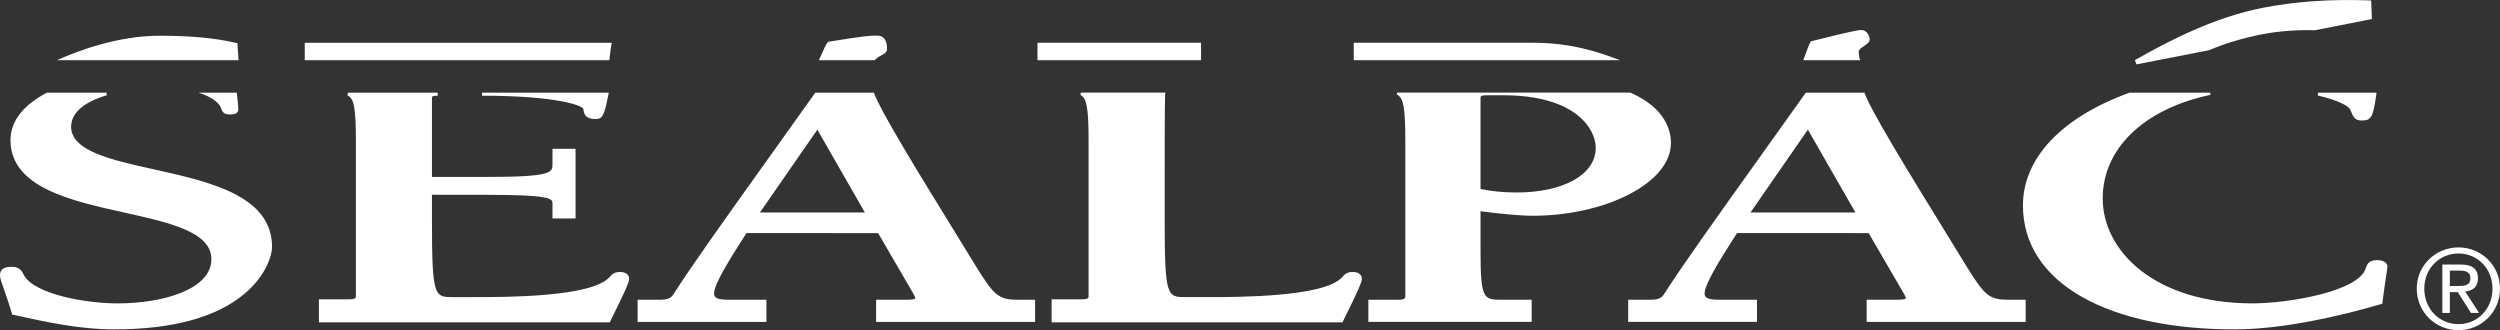 <?xml version="1.0" encoding="UTF-8"?>
<svg id="svg18" width="675.66pt" height="89.241pt" version="1.2" viewBox="0 0 675.66 89.241" xmlns="http://www.w3.org/2000/svg">
 <rect x="0" y="0" width="675.66" height="89.241" fill="#333333" stroke="none"/>
 <g id="g16" fill="#fff">
  <path id="path4" d="m653.16 77.995c0 6.43 5.148 11.246 11.281 11.246 6.106 0 11.219-4.816 11.219-11.246 0-6.312-5.113-11.133-11.219-11.133-6.133 0-11.281 4.82-11.281 11.133m2.035 0c0-5.359 4.012-9.488 9.246-9.488 5.18 0 9.188 4.129 9.188 9.488 0 5.473-4.008 9.602-9.188 9.602-5.234 0-9.246-4.129-9.246-9.602" fill-rule="evenodd"/>
  <path id="path6" d="m660.07 84.573h2.035v-5.621h2.152l3.562 5.621h2.184l-3.738-5.773c1.945-0.207 3.438-1.195 3.438-3.559 0-2.516-1.465-3.742-4.574-3.742h-5.059zm2.035-11.43h2.691c1.379 0 2.875 0.273 2.875 2.008 0 2.062-1.648 2.152-3.441 2.152h-2.125z" fill-rule="evenodd"/>
  <g id="g14">
   <path id="path8" d="m400.13 26.542c0-0.496 0-0.797 1.664-0.797h4.496c19.762 0 24.984 9.281 24.984 14.191 0 7.231-8.637 12.09-21.484 12.09-3.496 0-7.301-0.391-9.656-0.98 0-0.008-4e-3 -0.117-4e-3 -0.117zm14.156 31.77c9.457 0 18.934-2.109 26.004-5.789 7.289-3.789 11.305-8.719 11.305-13.887 0-3.348-1.48-9.445-10.949-13.602h-63.035l-0.109 0.512c1.812 0.816 2.309 3.547 2.309 12.688v41.676c0 0.613 0 1.102-2 1.102h-7.992v5.984h44.137v-5.984h-7.996c-4.941 0-5.828 0-5.828-13.094v-10.832s9.027 1.227 14.156 1.227m-48.676 15.184c-1.586 0-2.164 0.633-2.719 1.246-0.074 0.078-0.148 0.16-0.227 0.242-4.981 5.309-27.777 5.309-36.359 5.309h-5.828c-5.062 0-5.711 0-5.711-20.973-0.023-12.848-4e-3 -32.137 0.125-34l0.219-0.285h-22.988l-0.137 0.629c1.723 0.789 2.219 3.609 2.219 12.57v41.676c0 0.57 0 0.98-1.879 0.98h-8.113v6.223h78.613l0.168-0.344c3.867-7.84 5.07-10.441 5.07-11.457 0-0.902-0.758-1.816-2.453-1.816m107.48-16.07 15.516-22.391 12.844 22.391zm58.309 14.426c4e-3 0.004-6.496-10.586-6.496-10.586-8.605-13.965-19.297-31.316-21.02-36.23h-15.828l-12.305 17.238c-11.328 15.84-21.109 29.52-25.98 37.164-0.68 1.066-1.438 1.574-3.906 1.574h-5.828v5.984h34.809v-5.984h-9.992c-3.113 0-4.164-0.43-4.164-1.699 0-2.606 4.625-9.844 8.004-15.129l0.762-1.191 35.574 0.004 9.523 16.367c0.582 0.992 0.523 1.246 0.492 1.301-0.09 0.156-0.609 0.348-2.555 0.348h-7.996v5.984h42.973v-5.984h-4.5c-5.305 0-6.492-0.945-11.566-9.16m-326.02-14.426 15.52-22.391 12.84 22.391zm58.312 14.426c4e-3 0.004-6.496-10.586-6.496-10.586-8.605-13.965-19.297-31.316-21.02-36.23h-15.828l-12.305 17.238c-11.328 15.84-21.109 29.52-25.98 37.164-0.68 1.066-1.438 1.574-3.91 1.574h-5.828v5.984h34.812v-5.984h-9.992c-3.117 0-4.164-0.43-4.164-1.699 0-2.606 4.625-9.844 8.004-15.129l0.758-1.191 35.578 0.004 9.523 16.367c0.582 0.992 0.52 1.246 0.488 1.301-0.09 0.156-0.605 0.348-2.555 0.348h-7.996v5.984h42.973v-5.984h-4.496c-5.305 0-6.492-0.945-11.566-9.16m378.76-1.555c-2.297 0-2.711 1.168-3.012 2.016l-0.07 0.188c-1.836 6.246-20.871 9.488-30.562 9.488-26.605 0-40.523-14.266-40.523-28.363 0-13.477 11.156-24.203 29.117-27.992l-0.062-0.598h-21.773c-18.355 6.633-28.84 17.684-28.84 30.488 0 10.305 5.574 18.879 16.117 24.809 10.105 5.68 24.27 8.68 40.965 8.68 13.457 0 28.988-3.703 39.648-6.809l0.391-0.113 0.051-0.402c0.473-3.816 0.848-6.164 1.066-7.57 0.18-1.137 0.273-1.711 0.273-2.102 0-0.828-0.875-1.719-2.785-1.719m-484.8-40.879c0.211 1.738 0.816 2.742 3.281 2.742 2.012 0 2.379-1.035 3.539-6.836l0.055-0.289h-34.242v0.828c19.98 0 27.051 2.606 27.367 3.555m-97.902-0.18c0.332 0.902 0.664 1.699 2.328 1.699 1.168 0 2.332-0.199 2.332-1.395 0-0.898-0.207-2.754-0.422-4.508h-10.363c2.992 0.918 5.5 2.414 6.125 4.203m575.46 0.434c4e-3 0.008 0.07 0.168 0.07 0.168 0.777 1.867 1.129 2.719 3.004 2.719 2.629 0 3.074-0.82 3.984-7.305l0.031-0.219h-15.812l-0.086 0.766c5.902 1.367 8.434 2.938 8.809 3.871m-467.62 43.824c-1.586 0-2.16 0.633-2.719 1.242-0.074 0.082-0.148 0.164-0.227 0.246-4.984 5.309-27.781 5.309-36.363 5.309h-5.828c-5.059 0-5.711 0-5.711-20.973v-6.688l14.871 0.016c16.398 0 17.703 0.941 17.703 2.176v4.219h6.234v-18.828h-6.234v4.117c0 2.242 0 3.481-17.703 3.481h-14.871v-21.27c0-0.453 0-0.68 1.547-0.68v-0.828h-24.258l-0.148 0.727c1.809 0.762 2.305 3.441 2.305 12.473v41.676c0 0.57 0 0.98-1.883 0.98h-8.113v6.223h78.613l0.168-0.344c3.867-7.84 5.066-10.445 5.066-11.457 0-0.902-0.758-1.816-2.449-1.816m-126.01-27.738c-11.496-2.551-22.355-4.957-22.355-11.52 0-4.969 6.047-7.465 9.652-8.508l-0.098-0.695h-16.078c-6.457 3.363-9.871 7.769-9.871 12.801 0 12.793 16.289 16.395 30.656 19.578 12.16 2.691 23.645 5.234 23.645 12.602 0 8.227-13.148 11.973-25.363 11.973-8.438 0-22.301-2.41-25.285-7.586 0.02 0.035-0.082-0.176-0.082-0.176-0.465-0.949-1.043-2.129-3.285-2.129-2.793 0-3.117 1.32-3.117 2.316 0 0.734 0.41 1.895 1.086 3.809 0.559 1.582 1.324 3.746 2.109 6.434l0.102 0.352 0.359 0.078 0.066 0.016c8.77 1.922 17.84 3.91 27.047 3.91 15.941 0 27.875-3.281 35.461-9.75 5.769-4.918 7.297-10.359 7.297-12.543 0-13.871-16.969-17.637-31.945-20.961"/>
   <path id="path10" d="m82.363 16.261h82.324c0.039-0.301 0.074-0.613 0.113-0.938 0.125-1.125 0.258-2.289 0.402-3.027l0.141-0.738h-82.98zm155.16-6.598c-2.016-0.238-7.18 0.598-10.957 1.203-1.02 0.168-1.902 0.312-2.527 0.398l-0.266 0.039-0.152 0.219c-0.516 0.723-1.016 1.867-1.496 2.969-0.27 0.617-0.539 1.23-0.812 1.77h15.18c0.203-0.465 0.77-0.801 1.559-1.215 0.828-0.434 1.684-0.887 1.684-1.781 4e-3 -2.769-1.199-3.484-2.211-3.602m-173.33 2.477-0.023-0.465c0 0.004-0.453-0.102-0.453-0.102-5.664-1.305-12.215-1.914-20.625-1.914-11.34 0-22.223 4.141-27.691 6.602h49.063c-0.082-1.031-0.16-2.293-0.215-3.234zm301.68-0.582v4.703h71.918c-5.391-2.086-13.055-4.703-23.332-4.703zm-85.484 4.703h44.207v-4.703h-44.207zm222.45-8.145c-2.234 0.234-8.582 1.836-11.988 2.699l-1.184 0.301-0.258 0.062-0.129 0.23c-0.434 0.77-0.852 1.957-1.262 3.102-0.211 0.602-0.43 1.207-0.645 1.75h15.387l-0.168-0.363c-0.039-0.09-0.121-0.41-0.227-1.551-8e-3 -0.074-0.012-0.129-0.016-0.164-0.07-0.691 0.535-1.152 1.473-1.777 0.777-0.516 1.582-1.051 1.488-1.945-0.094-0.898-0.918-2.508-2.473-2.344"/>
   <path id="path12" d="m597.04 13.55c4.352-1.84 9.18-3.281 14.348-4.285 4.391-0.859 9.547-1.25 14.156-1.086h0.07l0.07-0.012 14.828-2.914 0.527-0.105-0.027-0.535c-0.012-0.27-0.031-0.879-0.051-1.527-0.027-0.906-0.059-1.934-0.086-2.398l-0.035-0.562-0.562-0.02c-10.254-0.383-19.875 0.285-28.602 1.98-13.258 2.574-25.504 8.926-34.691 14.168l0.426 1.145 19.504-3.812 0.062-0.012z"/>
  </g>
 </g>
</svg>

